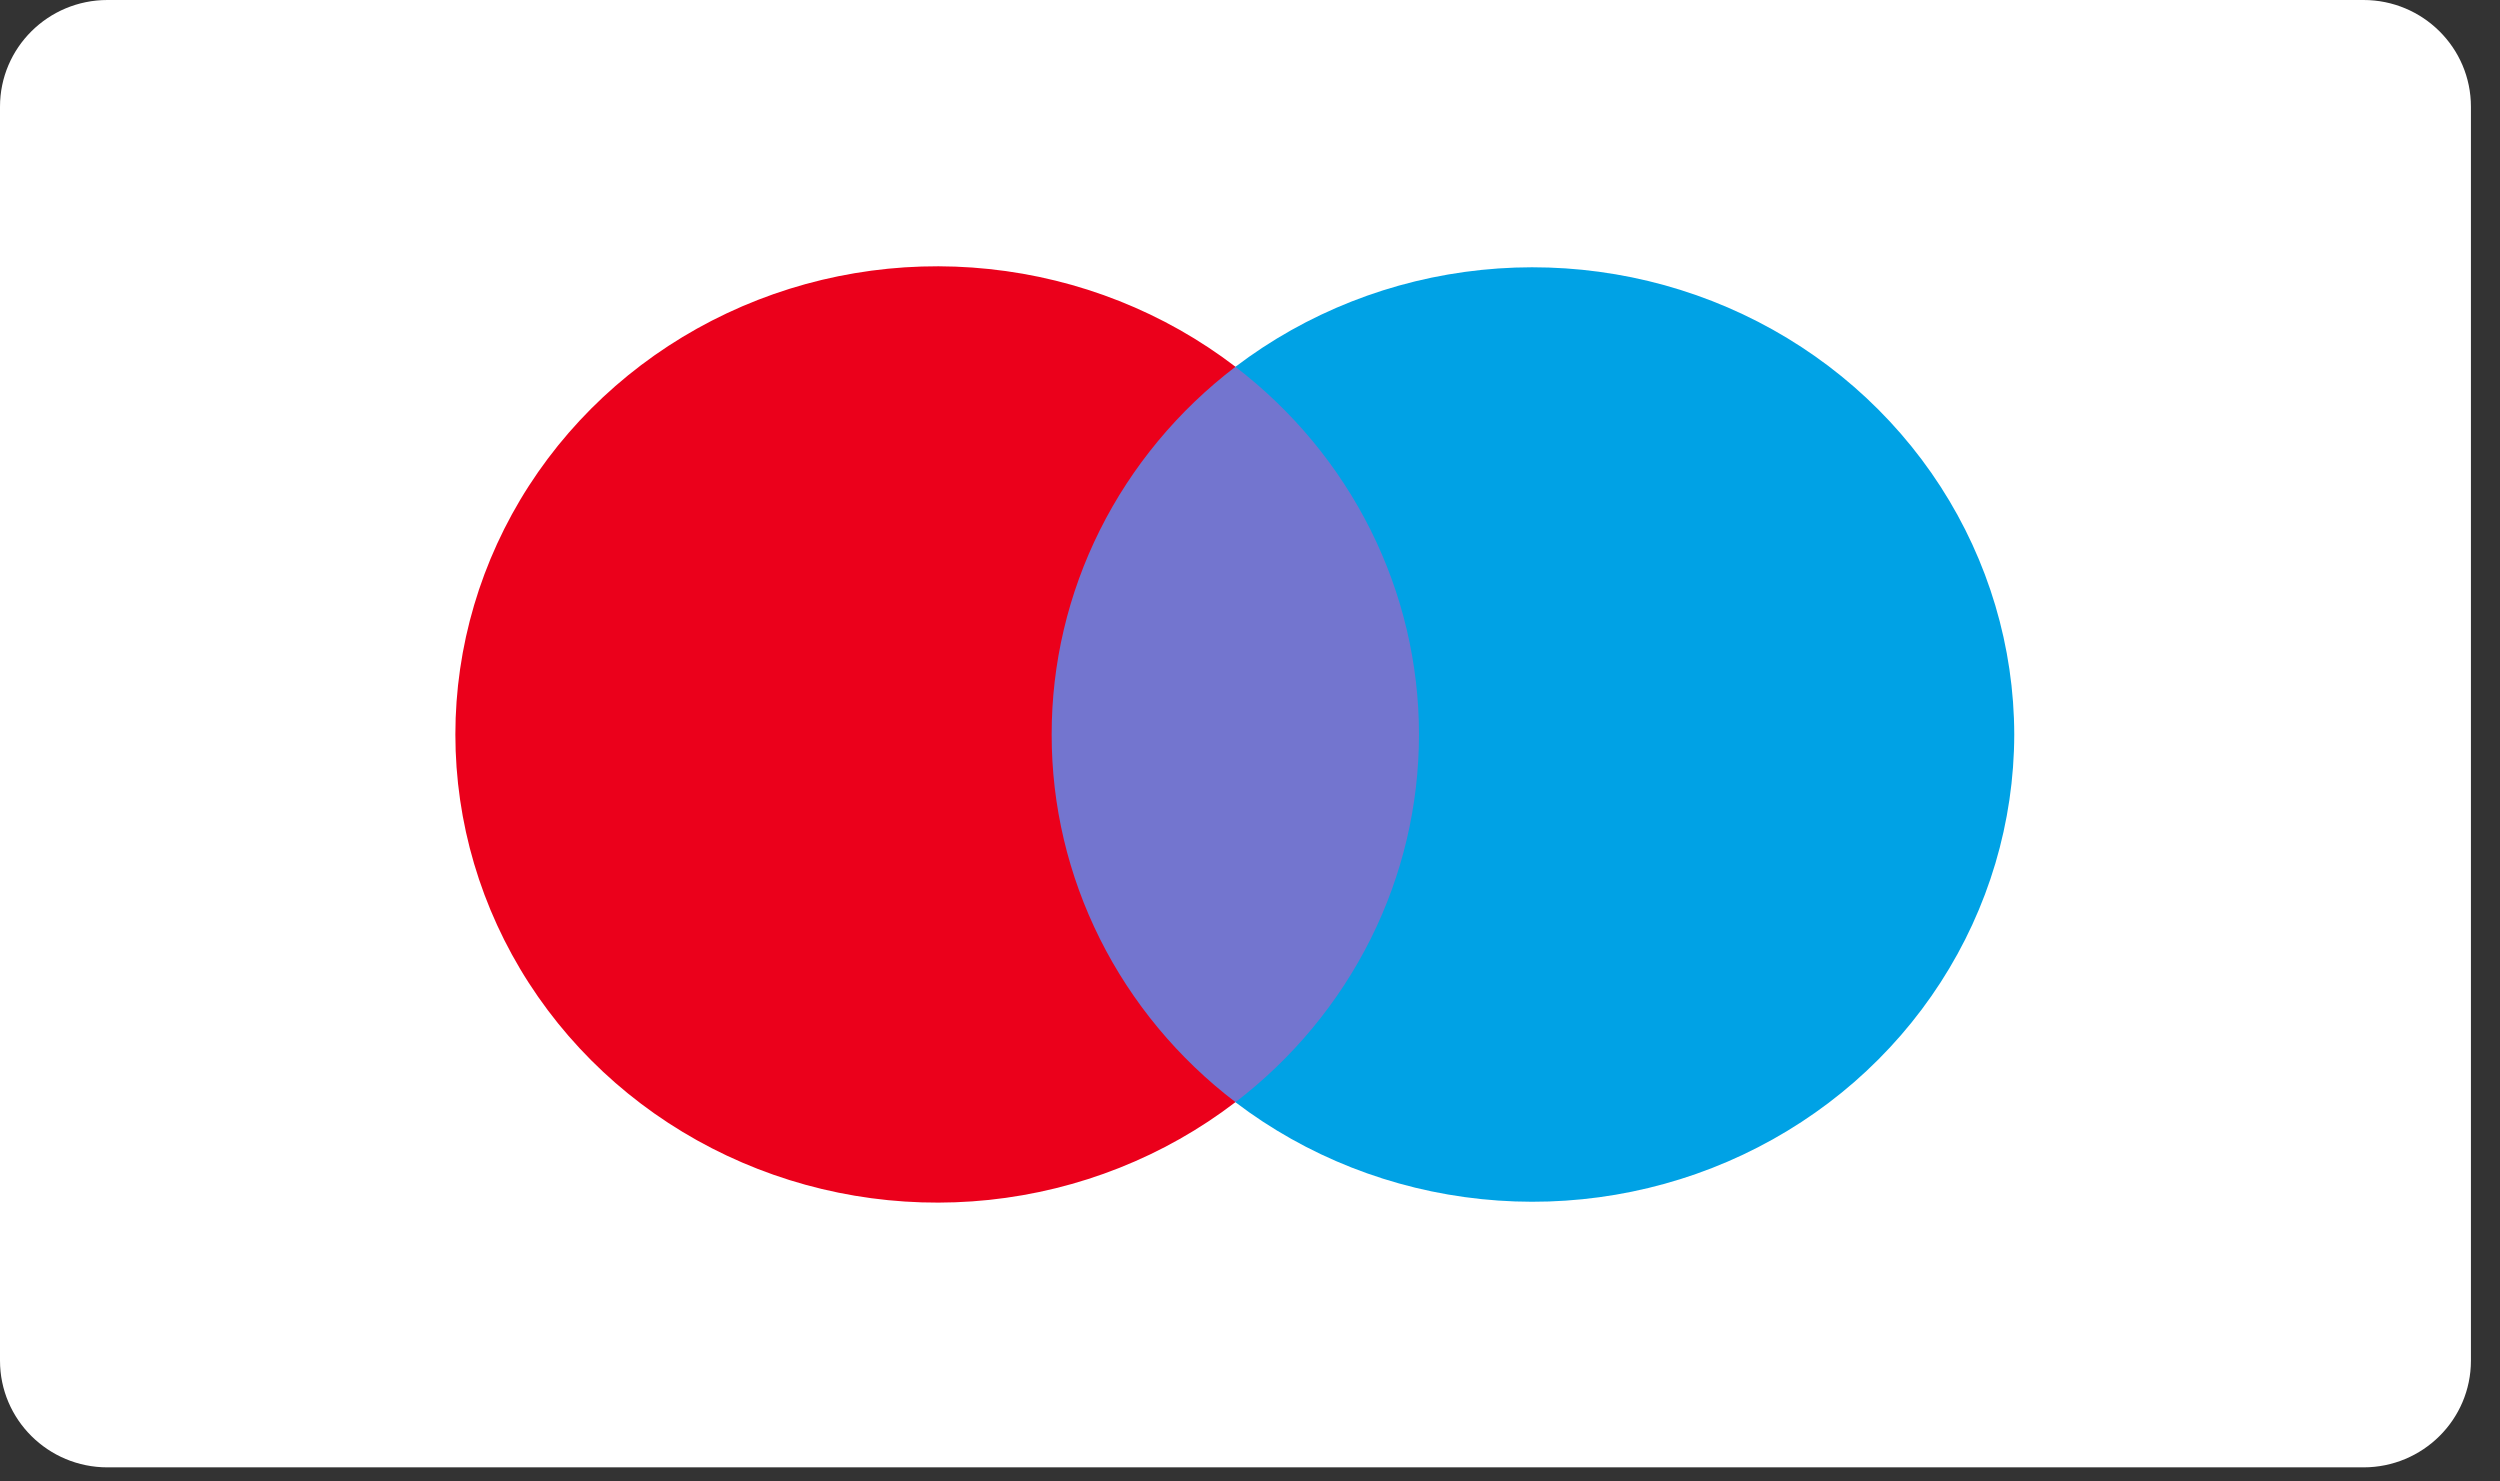 <svg width="54" height="32" viewBox="0 0 54 32" fill="none" xmlns="http://www.w3.org/2000/svg">
<rect x="0" y="0" width="54" height="32" fill="#333333" stroke="none"/>
<path d="M51.051 0H2.321C1.039 0 0 1.032 0 2.305V29.39C0 30.663 1.039 31.695 2.321 31.695H51.051C52.333 31.695 53.372 30.663 53.372 29.39V2.305C53.372 1.032 52.333 0 51.051 0Z" fill="white"/>
<path d="M31.236 7.922H22.138V23.806H31.236V7.922Z" fill="#7375CF"/>
<path d="M22.716 15.866C22.714 14.336 23.07 12.826 23.758 11.449C24.446 10.073 25.447 8.867 26.686 7.922C25.151 6.747 23.307 6.015 21.364 5.811C19.421 5.606 17.459 5.937 15.701 6.766C13.943 7.595 12.46 8.888 11.423 10.496C10.386 12.105 9.836 13.966 9.836 15.864C9.836 17.763 10.386 19.623 11.423 21.232C12.46 22.841 13.943 24.134 15.701 24.962C17.459 25.791 19.421 26.122 21.364 25.918C23.307 25.713 25.151 24.982 26.686 23.806C25.448 22.862 24.447 21.656 23.759 20.281C23.071 18.905 22.714 17.396 22.716 15.866Z" fill="#EB001B"/>
<path d="M43.508 15.866C43.504 17.76 42.953 19.615 41.917 21.219C40.881 22.824 39.403 24.113 37.649 24.941C35.896 25.769 33.938 26.102 32 25.901C30.061 25.701 28.22 24.976 26.685 23.808C27.921 22.861 28.92 21.655 29.607 20.279C30.294 18.904 30.65 17.395 30.65 15.866C30.65 14.337 30.294 12.828 29.607 11.452C28.92 10.076 27.921 8.87 26.685 7.923C28.22 6.756 30.061 6.03 32 5.83C33.938 5.63 35.896 5.962 37.649 6.79C39.403 7.618 40.881 8.908 41.917 10.512C42.953 12.117 43.504 13.972 43.508 15.866Z" fill="#00A2E5"/>
</svg>
